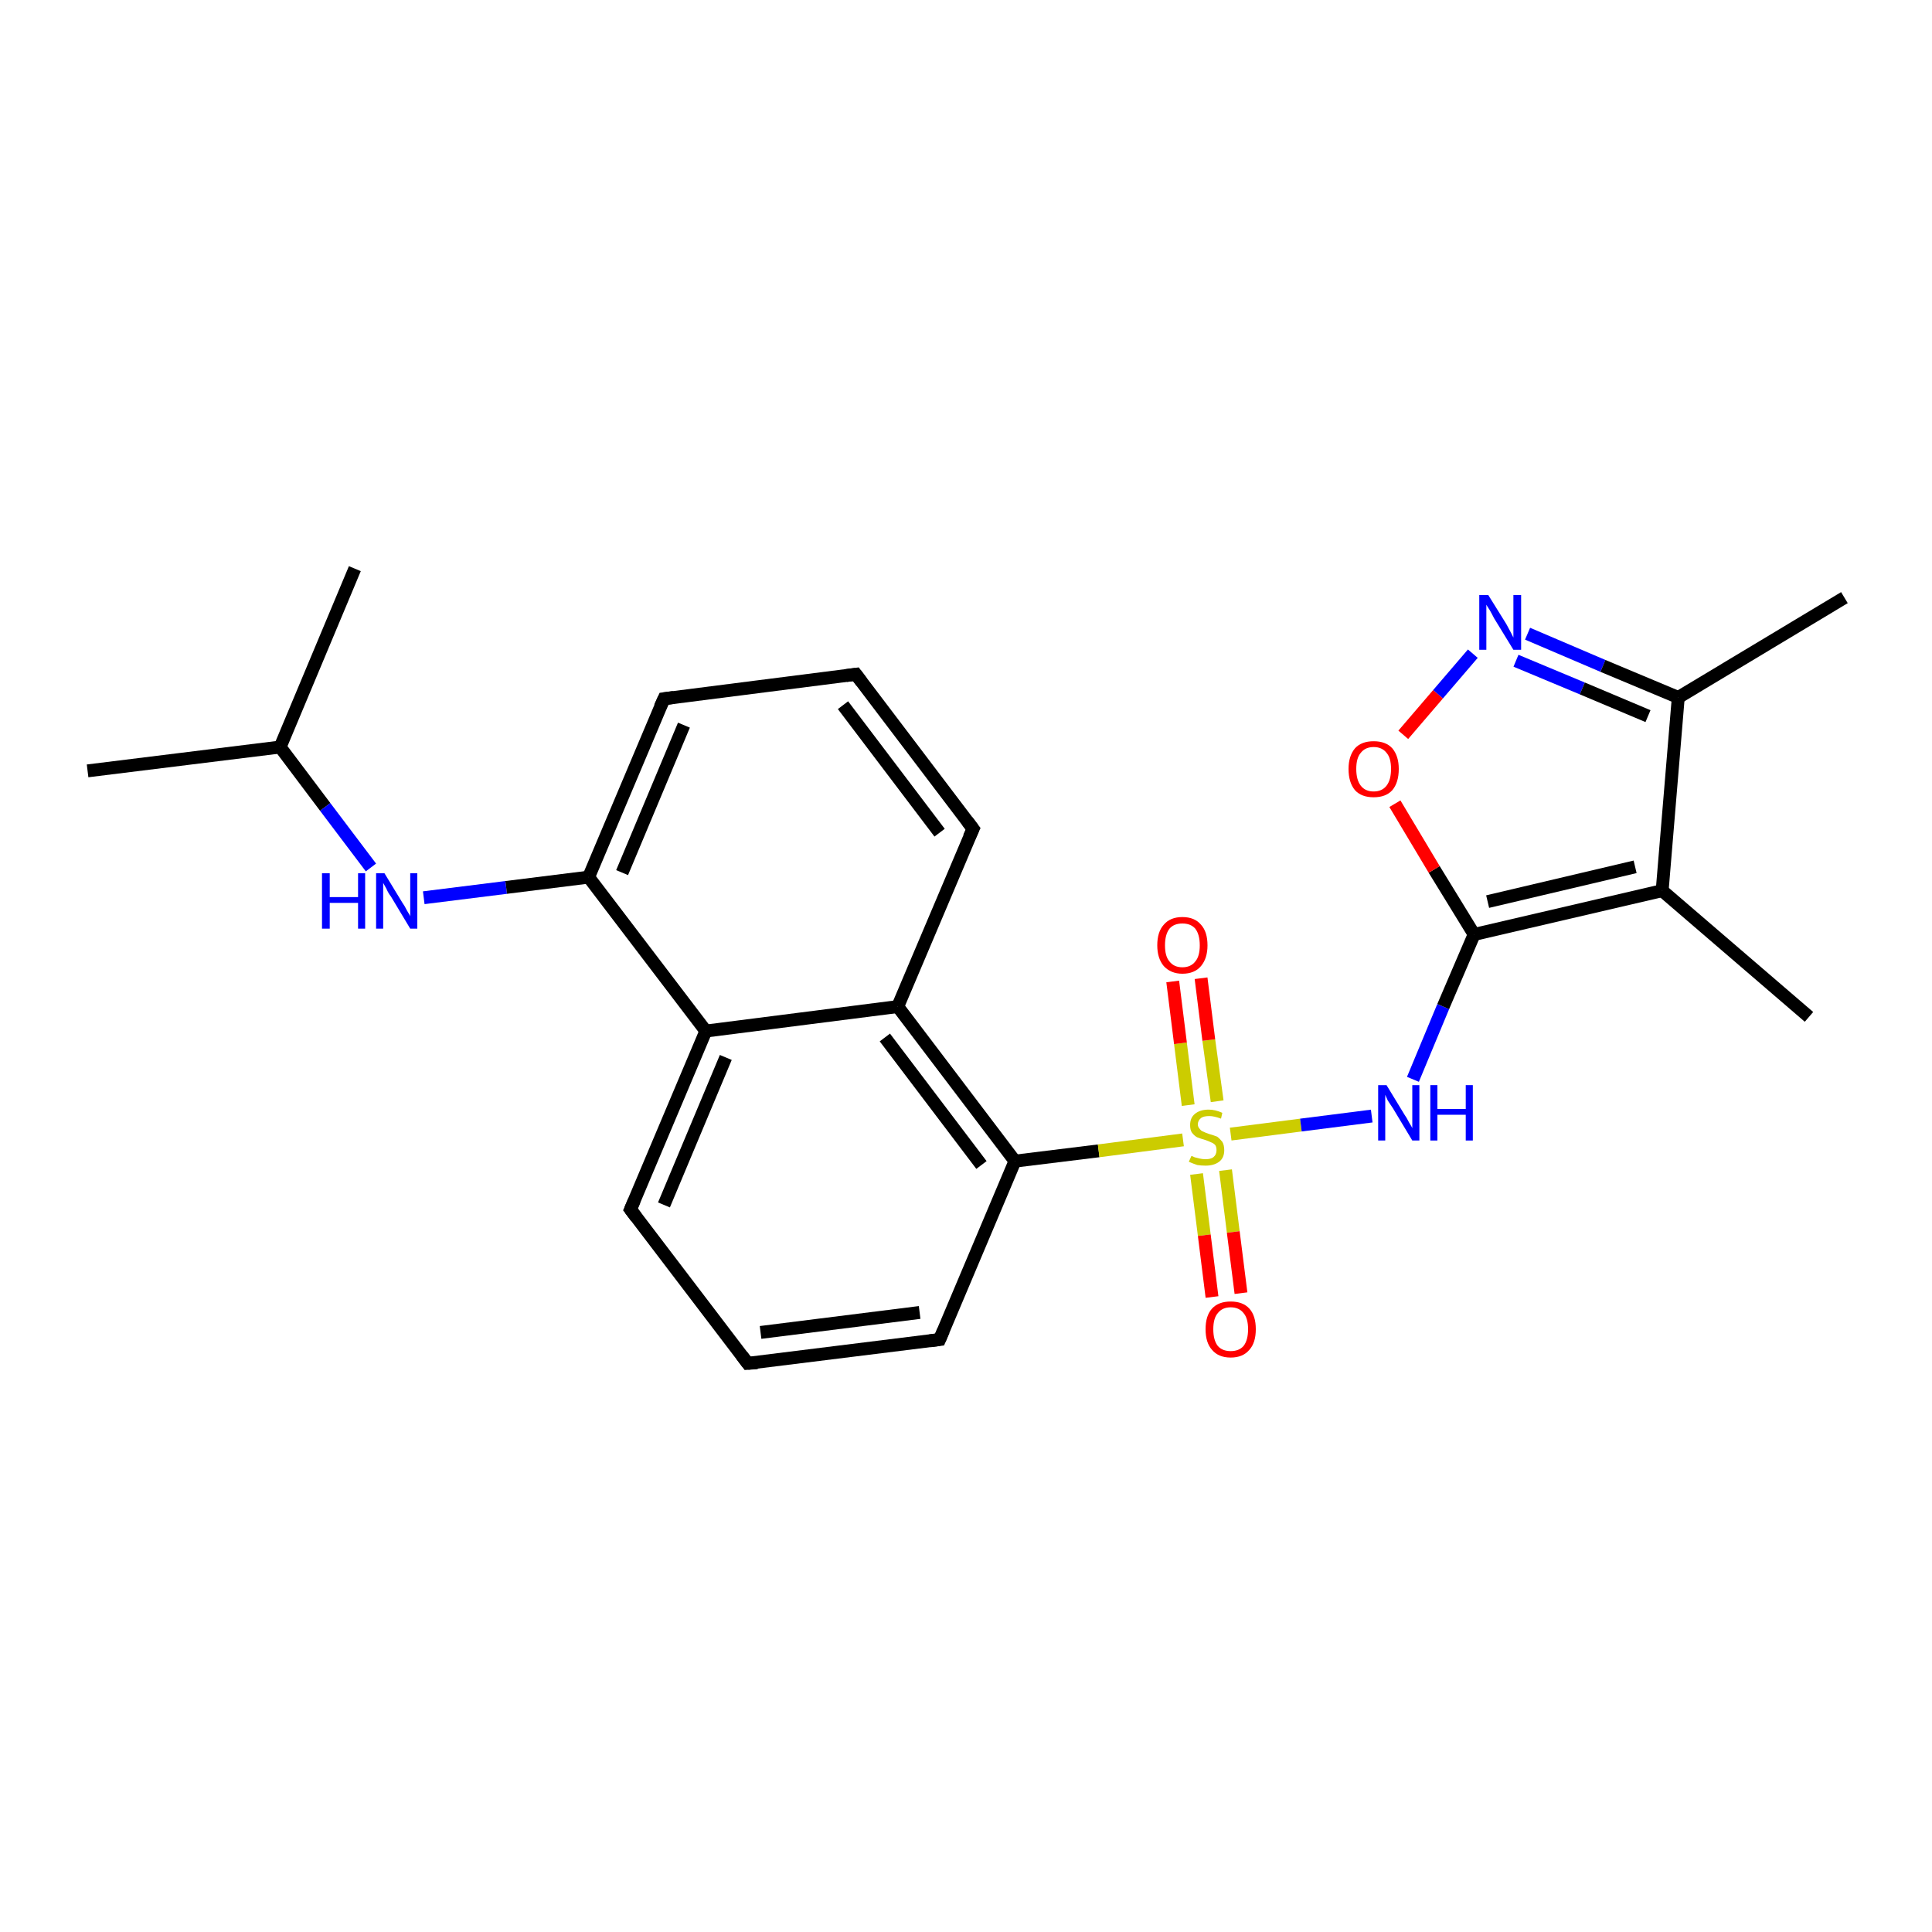 <?xml version='1.0' encoding='iso-8859-1'?>
<svg version='1.1' baseProfile='full'
              xmlns='http://www.w3.org/2000/svg'
                      xmlns:rdkit='http://www.rdkit.org/xml'
                      xmlns:xlink='http://www.w3.org/1999/xlink'
                  xml:space='preserve'
width='300px' height='300px' viewBox='0 0 300 300'>
<!-- END OF HEADER -->
<rect style='opacity:1.0;fill:#FFFFFF;stroke:none' width='300.0' height='300.0' x='0.0' y='0.0'> </rect>
<path class='bond-0 atom-0 atom-1' d='M 13.6,119.7 L 43.5,116.0' style='fill:none;fill-rule:evenodd;stroke:#000000;stroke-width:2.0px;stroke-linecap:butt;stroke-linejoin:miter;stroke-opacity:1' />
<path class='bond-1 atom-1 atom-2' d='M 43.5,116.0 L 55.1,88.3' style='fill:none;fill-rule:evenodd;stroke:#000000;stroke-width:2.0px;stroke-linecap:butt;stroke-linejoin:miter;stroke-opacity:1' />
<path class='bond-2 atom-1 atom-3' d='M 43.5,116.0 L 50.5,125.3' style='fill:none;fill-rule:evenodd;stroke:#000000;stroke-width:2.0px;stroke-linecap:butt;stroke-linejoin:miter;stroke-opacity:1' />
<path class='bond-2 atom-1 atom-3' d='M 50.5,125.3 L 57.6,134.7' style='fill:none;fill-rule:evenodd;stroke:#0000FF;stroke-width:2.0px;stroke-linecap:butt;stroke-linejoin:miter;stroke-opacity:1' />
<path class='bond-3 atom-3 atom-4' d='M 65.8,139.4 L 78.6,137.8' style='fill:none;fill-rule:evenodd;stroke:#0000FF;stroke-width:2.0px;stroke-linecap:butt;stroke-linejoin:miter;stroke-opacity:1' />
<path class='bond-3 atom-3 atom-4' d='M 78.6,137.8 L 91.4,136.2' style='fill:none;fill-rule:evenodd;stroke:#000000;stroke-width:2.0px;stroke-linecap:butt;stroke-linejoin:miter;stroke-opacity:1' />
<path class='bond-4 atom-4 atom-5' d='M 91.4,136.2 L 103.1,108.5' style='fill:none;fill-rule:evenodd;stroke:#000000;stroke-width:2.0px;stroke-linecap:butt;stroke-linejoin:miter;stroke-opacity:1' />
<path class='bond-4 atom-4 atom-5' d='M 96.6,135.5 L 106.2,112.6' style='fill:none;fill-rule:evenodd;stroke:#000000;stroke-width:2.0px;stroke-linecap:butt;stroke-linejoin:miter;stroke-opacity:1' />
<path class='bond-5 atom-5 atom-6' d='M 103.1,108.5 L 132.9,104.7' style='fill:none;fill-rule:evenodd;stroke:#000000;stroke-width:2.0px;stroke-linecap:butt;stroke-linejoin:miter;stroke-opacity:1' />
<path class='bond-6 atom-6 atom-7' d='M 132.9,104.7 L 151.1,128.7' style='fill:none;fill-rule:evenodd;stroke:#000000;stroke-width:2.0px;stroke-linecap:butt;stroke-linejoin:miter;stroke-opacity:1' />
<path class='bond-6 atom-6 atom-7' d='M 130.9,109.5 L 145.9,129.3' style='fill:none;fill-rule:evenodd;stroke:#000000;stroke-width:2.0px;stroke-linecap:butt;stroke-linejoin:miter;stroke-opacity:1' />
<path class='bond-7 atom-7 atom-8' d='M 151.1,128.7 L 139.4,156.3' style='fill:none;fill-rule:evenodd;stroke:#000000;stroke-width:2.0px;stroke-linecap:butt;stroke-linejoin:miter;stroke-opacity:1' />
<path class='bond-8 atom-8 atom-9' d='M 139.4,156.3 L 157.6,180.3' style='fill:none;fill-rule:evenodd;stroke:#000000;stroke-width:2.0px;stroke-linecap:butt;stroke-linejoin:miter;stroke-opacity:1' />
<path class='bond-8 atom-8 atom-9' d='M 137.4,161.1 L 152.4,180.9' style='fill:none;fill-rule:evenodd;stroke:#000000;stroke-width:2.0px;stroke-linecap:butt;stroke-linejoin:miter;stroke-opacity:1' />
<path class='bond-9 atom-9 atom-10' d='M 157.6,180.3 L 145.9,208.0' style='fill:none;fill-rule:evenodd;stroke:#000000;stroke-width:2.0px;stroke-linecap:butt;stroke-linejoin:miter;stroke-opacity:1' />
<path class='bond-10 atom-10 atom-11' d='M 145.9,208.0 L 116.1,211.7' style='fill:none;fill-rule:evenodd;stroke:#000000;stroke-width:2.0px;stroke-linecap:butt;stroke-linejoin:miter;stroke-opacity:1' />
<path class='bond-10 atom-10 atom-11' d='M 142.8,203.8 L 118.1,206.9' style='fill:none;fill-rule:evenodd;stroke:#000000;stroke-width:2.0px;stroke-linecap:butt;stroke-linejoin:miter;stroke-opacity:1' />
<path class='bond-11 atom-11 atom-12' d='M 116.1,211.7 L 97.9,187.8' style='fill:none;fill-rule:evenodd;stroke:#000000;stroke-width:2.0px;stroke-linecap:butt;stroke-linejoin:miter;stroke-opacity:1' />
<path class='bond-12 atom-12 atom-13' d='M 97.9,187.8 L 109.6,160.1' style='fill:none;fill-rule:evenodd;stroke:#000000;stroke-width:2.0px;stroke-linecap:butt;stroke-linejoin:miter;stroke-opacity:1' />
<path class='bond-12 atom-12 atom-13' d='M 103.1,187.1 L 112.7,164.2' style='fill:none;fill-rule:evenodd;stroke:#000000;stroke-width:2.0px;stroke-linecap:butt;stroke-linejoin:miter;stroke-opacity:1' />
<path class='bond-13 atom-9 atom-14' d='M 157.6,180.3 L 170.6,178.7' style='fill:none;fill-rule:evenodd;stroke:#000000;stroke-width:2.0px;stroke-linecap:butt;stroke-linejoin:miter;stroke-opacity:1' />
<path class='bond-13 atom-9 atom-14' d='M 170.6,178.7 L 183.7,177.0' style='fill:none;fill-rule:evenodd;stroke:#CCCC00;stroke-width:2.0px;stroke-linecap:butt;stroke-linejoin:miter;stroke-opacity:1' />
<path class='bond-14 atom-14 atom-15' d='M 185.8,182.3 L 187.0,191.8' style='fill:none;fill-rule:evenodd;stroke:#CCCC00;stroke-width:2.0px;stroke-linecap:butt;stroke-linejoin:miter;stroke-opacity:1' />
<path class='bond-14 atom-14 atom-15' d='M 187.0,191.8 L 188.2,201.4' style='fill:none;fill-rule:evenodd;stroke:#FF0000;stroke-width:2.0px;stroke-linecap:butt;stroke-linejoin:miter;stroke-opacity:1' />
<path class='bond-14 atom-14 atom-15' d='M 190.3,181.7 L 191.5,191.3' style='fill:none;fill-rule:evenodd;stroke:#CCCC00;stroke-width:2.0px;stroke-linecap:butt;stroke-linejoin:miter;stroke-opacity:1' />
<path class='bond-14 atom-14 atom-15' d='M 191.5,191.3 L 192.7,200.8' style='fill:none;fill-rule:evenodd;stroke:#FF0000;stroke-width:2.0px;stroke-linecap:butt;stroke-linejoin:miter;stroke-opacity:1' />
<path class='bond-15 atom-14 atom-16' d='M 189.0,171.0 L 187.7,161.5' style='fill:none;fill-rule:evenodd;stroke:#CCCC00;stroke-width:2.0px;stroke-linecap:butt;stroke-linejoin:miter;stroke-opacity:1' />
<path class='bond-15 atom-14 atom-16' d='M 187.7,161.5 L 186.5,151.9' style='fill:none;fill-rule:evenodd;stroke:#FF0000;stroke-width:2.0px;stroke-linecap:butt;stroke-linejoin:miter;stroke-opacity:1' />
<path class='bond-15 atom-14 atom-16' d='M 184.5,171.6 L 183.3,162.0' style='fill:none;fill-rule:evenodd;stroke:#CCCC00;stroke-width:2.0px;stroke-linecap:butt;stroke-linejoin:miter;stroke-opacity:1' />
<path class='bond-15 atom-14 atom-16' d='M 183.3,162.0 L 182.1,152.4' style='fill:none;fill-rule:evenodd;stroke:#FF0000;stroke-width:2.0px;stroke-linecap:butt;stroke-linejoin:miter;stroke-opacity:1' />
<path class='bond-16 atom-14 atom-17' d='M 191.1,176.1 L 202.0,174.7' style='fill:none;fill-rule:evenodd;stroke:#CCCC00;stroke-width:2.0px;stroke-linecap:butt;stroke-linejoin:miter;stroke-opacity:1' />
<path class='bond-16 atom-14 atom-17' d='M 202.0,174.7 L 213.0,173.3' style='fill:none;fill-rule:evenodd;stroke:#0000FF;stroke-width:2.0px;stroke-linecap:butt;stroke-linejoin:miter;stroke-opacity:1' />
<path class='bond-17 atom-17 atom-18' d='M 219.4,167.6 L 224.1,156.3' style='fill:none;fill-rule:evenodd;stroke:#0000FF;stroke-width:2.0px;stroke-linecap:butt;stroke-linejoin:miter;stroke-opacity:1' />
<path class='bond-17 atom-17 atom-18' d='M 224.1,156.3 L 228.9,145.1' style='fill:none;fill-rule:evenodd;stroke:#000000;stroke-width:2.0px;stroke-linecap:butt;stroke-linejoin:miter;stroke-opacity:1' />
<path class='bond-18 atom-18 atom-19' d='M 228.9,145.1 L 222.7,135.0' style='fill:none;fill-rule:evenodd;stroke:#000000;stroke-width:2.0px;stroke-linecap:butt;stroke-linejoin:miter;stroke-opacity:1' />
<path class='bond-18 atom-18 atom-19' d='M 222.7,135.0 L 216.6,124.8' style='fill:none;fill-rule:evenodd;stroke:#FF0000;stroke-width:2.0px;stroke-linecap:butt;stroke-linejoin:miter;stroke-opacity:1' />
<path class='bond-19 atom-19 atom-20' d='M 217.9,114.1 L 223.3,107.8' style='fill:none;fill-rule:evenodd;stroke:#FF0000;stroke-width:2.0px;stroke-linecap:butt;stroke-linejoin:miter;stroke-opacity:1' />
<path class='bond-19 atom-19 atom-20' d='M 223.3,107.8 L 228.7,101.5' style='fill:none;fill-rule:evenodd;stroke:#0000FF;stroke-width:2.0px;stroke-linecap:butt;stroke-linejoin:miter;stroke-opacity:1' />
<path class='bond-20 atom-20 atom-21' d='M 237.2,98.4 L 248.9,103.4' style='fill:none;fill-rule:evenodd;stroke:#0000FF;stroke-width:2.0px;stroke-linecap:butt;stroke-linejoin:miter;stroke-opacity:1' />
<path class='bond-20 atom-20 atom-21' d='M 248.9,103.4 L 260.6,108.3' style='fill:none;fill-rule:evenodd;stroke:#000000;stroke-width:2.0px;stroke-linecap:butt;stroke-linejoin:miter;stroke-opacity:1' />
<path class='bond-20 atom-20 atom-21' d='M 235.4,102.6 L 245.7,106.9' style='fill:none;fill-rule:evenodd;stroke:#0000FF;stroke-width:2.0px;stroke-linecap:butt;stroke-linejoin:miter;stroke-opacity:1' />
<path class='bond-20 atom-20 atom-21' d='M 245.7,106.9 L 255.9,111.2' style='fill:none;fill-rule:evenodd;stroke:#000000;stroke-width:2.0px;stroke-linecap:butt;stroke-linejoin:miter;stroke-opacity:1' />
<path class='bond-21 atom-21 atom-22' d='M 260.6,108.3 L 286.4,92.8' style='fill:none;fill-rule:evenodd;stroke:#000000;stroke-width:2.0px;stroke-linecap:butt;stroke-linejoin:miter;stroke-opacity:1' />
<path class='bond-22 atom-21 atom-23' d='M 260.6,108.3 L 258.1,138.3' style='fill:none;fill-rule:evenodd;stroke:#000000;stroke-width:2.0px;stroke-linecap:butt;stroke-linejoin:miter;stroke-opacity:1' />
<path class='bond-23 atom-23 atom-24' d='M 258.1,138.3 L 280.9,157.9' style='fill:none;fill-rule:evenodd;stroke:#000000;stroke-width:2.0px;stroke-linecap:butt;stroke-linejoin:miter;stroke-opacity:1' />
<path class='bond-24 atom-13 atom-4' d='M 109.6,160.1 L 91.4,136.2' style='fill:none;fill-rule:evenodd;stroke:#000000;stroke-width:2.0px;stroke-linecap:butt;stroke-linejoin:miter;stroke-opacity:1' />
<path class='bond-25 atom-23 atom-18' d='M 258.1,138.3 L 228.9,145.1' style='fill:none;fill-rule:evenodd;stroke:#000000;stroke-width:2.0px;stroke-linecap:butt;stroke-linejoin:miter;stroke-opacity:1' />
<path class='bond-25 atom-23 atom-18' d='M 253.9,134.6 L 231.0,140.0' style='fill:none;fill-rule:evenodd;stroke:#000000;stroke-width:2.0px;stroke-linecap:butt;stroke-linejoin:miter;stroke-opacity:1' />
<path class='bond-26 atom-13 atom-8' d='M 109.6,160.1 L 139.4,156.3' style='fill:none;fill-rule:evenodd;stroke:#000000;stroke-width:2.0px;stroke-linecap:butt;stroke-linejoin:miter;stroke-opacity:1' />
<path d='M 102.5,109.8 L 103.1,108.5 L 104.6,108.3' style='fill:none;stroke:#000000;stroke-width:2.0px;stroke-linecap:butt;stroke-linejoin:miter;stroke-opacity:1;' />
<path d='M 131.4,104.9 L 132.9,104.7 L 133.8,105.9' style='fill:none;stroke:#000000;stroke-width:2.0px;stroke-linecap:butt;stroke-linejoin:miter;stroke-opacity:1;' />
<path d='M 150.2,127.5 L 151.1,128.7 L 150.5,130.0' style='fill:none;stroke:#000000;stroke-width:2.0px;stroke-linecap:butt;stroke-linejoin:miter;stroke-opacity:1;' />
<path d='M 146.5,206.6 L 145.9,208.0 L 144.4,208.2' style='fill:none;stroke:#000000;stroke-width:2.0px;stroke-linecap:butt;stroke-linejoin:miter;stroke-opacity:1;' />
<path d='M 117.6,211.6 L 116.1,211.7 L 115.2,210.5' style='fill:none;stroke:#000000;stroke-width:2.0px;stroke-linecap:butt;stroke-linejoin:miter;stroke-opacity:1;' />
<path d='M 98.8,189.0 L 97.9,187.8 L 98.5,186.4' style='fill:none;stroke:#000000;stroke-width:2.0px;stroke-linecap:butt;stroke-linejoin:miter;stroke-opacity:1;' />
<path class='atom-3' d='M 50.0 135.6
L 51.2 135.6
L 51.2 139.3
L 55.6 139.3
L 55.6 135.6
L 56.7 135.6
L 56.7 144.2
L 55.6 144.2
L 55.6 140.2
L 51.2 140.2
L 51.2 144.2
L 50.0 144.2
L 50.0 135.6
' fill='#0000FF'/>
<path class='atom-3' d='M 59.7 135.6
L 62.5 140.2
Q 62.8 140.6, 63.2 141.4
Q 63.7 142.2, 63.7 142.3
L 63.7 135.6
L 64.8 135.6
L 64.8 144.2
L 63.7 144.2
L 60.7 139.2
Q 60.3 138.7, 60.0 138.0
Q 59.6 137.3, 59.5 137.1
L 59.5 144.2
L 58.4 144.2
L 58.4 135.6
L 59.7 135.6
' fill='#0000FF'/>
<path class='atom-14' d='M 185.0 179.5
Q 185.1 179.5, 185.5 179.7
Q 185.9 179.8, 186.3 179.9
Q 186.7 180.0, 187.2 180.0
Q 188.0 180.0, 188.4 179.7
Q 188.9 179.3, 188.9 178.6
Q 188.9 178.1, 188.7 177.8
Q 188.4 177.5, 188.1 177.4
Q 187.7 177.2, 187.1 177.0
Q 186.4 176.8, 185.9 176.6
Q 185.5 176.4, 185.1 175.9
Q 184.8 175.5, 184.8 174.7
Q 184.8 173.6, 185.5 173.0
Q 186.3 172.3, 187.7 172.3
Q 188.7 172.3, 189.8 172.8
L 189.6 173.7
Q 188.5 173.3, 187.8 173.3
Q 186.9 173.3, 186.5 173.6
Q 186.0 174.0, 186.0 174.6
Q 186.0 175.0, 186.3 175.3
Q 186.5 175.6, 186.8 175.7
Q 187.2 175.9, 187.8 176.1
Q 188.5 176.3, 189.0 176.5
Q 189.4 176.8, 189.8 177.3
Q 190.1 177.8, 190.1 178.6
Q 190.1 179.8, 189.3 180.4
Q 188.5 181.0, 187.2 181.0
Q 186.5 181.0, 185.9 180.9
Q 185.3 180.7, 184.6 180.4
L 185.0 179.5
' fill='#CCCC00'/>
<path class='atom-15' d='M 187.2 206.4
Q 187.2 204.3, 188.2 203.2
Q 189.2 202.1, 191.1 202.1
Q 193.0 202.1, 194.0 203.2
Q 195.0 204.3, 195.0 206.4
Q 195.0 208.5, 194.0 209.6
Q 193.0 210.8, 191.1 210.8
Q 189.2 210.8, 188.2 209.6
Q 187.2 208.5, 187.2 206.4
M 191.1 209.8
Q 192.4 209.8, 193.1 209.0
Q 193.8 208.1, 193.8 206.4
Q 193.8 204.7, 193.1 203.9
Q 192.4 203.0, 191.1 203.0
Q 189.8 203.0, 189.1 203.9
Q 188.4 204.7, 188.4 206.4
Q 188.4 208.1, 189.1 209.0
Q 189.8 209.8, 191.1 209.8
' fill='#FF0000'/>
<path class='atom-16' d='M 179.7 146.8
Q 179.7 144.7, 180.7 143.6
Q 181.7 142.4, 183.6 142.4
Q 185.5 142.4, 186.5 143.6
Q 187.5 144.7, 187.5 146.8
Q 187.5 148.8, 186.5 150.0
Q 185.5 151.2, 183.6 151.2
Q 181.8 151.2, 180.7 150.0
Q 179.7 148.8, 179.7 146.8
M 183.6 150.2
Q 184.9 150.2, 185.6 149.3
Q 186.3 148.5, 186.3 146.8
Q 186.3 145.1, 185.6 144.2
Q 184.9 143.4, 183.6 143.4
Q 182.3 143.4, 181.6 144.2
Q 180.9 145.1, 180.9 146.8
Q 180.9 148.5, 181.6 149.3
Q 182.3 150.2, 183.6 150.2
' fill='#FF0000'/>
<path class='atom-17' d='M 215.3 168.5
L 218.1 173.1
Q 218.4 173.5, 218.8 174.3
Q 219.3 175.1, 219.3 175.2
L 219.3 168.5
L 220.4 168.5
L 220.4 177.1
L 219.3 177.1
L 216.3 172.1
Q 215.9 171.5, 215.5 170.9
Q 215.2 170.2, 215.1 170.0
L 215.1 177.1
L 214.0 177.1
L 214.0 168.5
L 215.3 168.5
' fill='#0000FF'/>
<path class='atom-17' d='M 222.1 168.5
L 223.2 168.5
L 223.2 172.2
L 227.6 172.2
L 227.6 168.5
L 228.7 168.5
L 228.7 177.1
L 227.6 177.1
L 227.6 173.1
L 223.2 173.1
L 223.2 177.1
L 222.1 177.1
L 222.1 168.5
' fill='#0000FF'/>
<path class='atom-19' d='M 209.4 119.4
Q 209.4 117.4, 210.4 116.2
Q 211.4 115.1, 213.3 115.1
Q 215.2 115.1, 216.2 116.2
Q 217.2 117.4, 217.2 119.4
Q 217.2 121.5, 216.2 122.7
Q 215.2 123.8, 213.3 123.8
Q 211.4 123.8, 210.4 122.7
Q 209.4 121.5, 209.4 119.4
M 213.3 122.9
Q 214.6 122.9, 215.3 122.0
Q 216.0 121.1, 216.0 119.4
Q 216.0 117.7, 215.3 116.9
Q 214.6 116.0, 213.3 116.0
Q 212.0 116.0, 211.3 116.9
Q 210.6 117.7, 210.6 119.4
Q 210.6 121.1, 211.3 122.0
Q 212.0 122.9, 213.3 122.9
' fill='#FF0000'/>
<path class='atom-20' d='M 231.1 92.4
L 233.9 96.9
Q 234.1 97.3, 234.6 98.2
Q 235.0 99.0, 235.0 99.0
L 235.0 92.4
L 236.2 92.4
L 236.2 100.9
L 235.0 100.9
L 232.0 96.0
Q 231.7 95.4, 231.3 94.7
Q 230.9 94.1, 230.8 93.9
L 230.8 100.9
L 229.7 100.9
L 229.7 92.4
L 231.1 92.4
' fill='#0000FF'/>
</svg>
